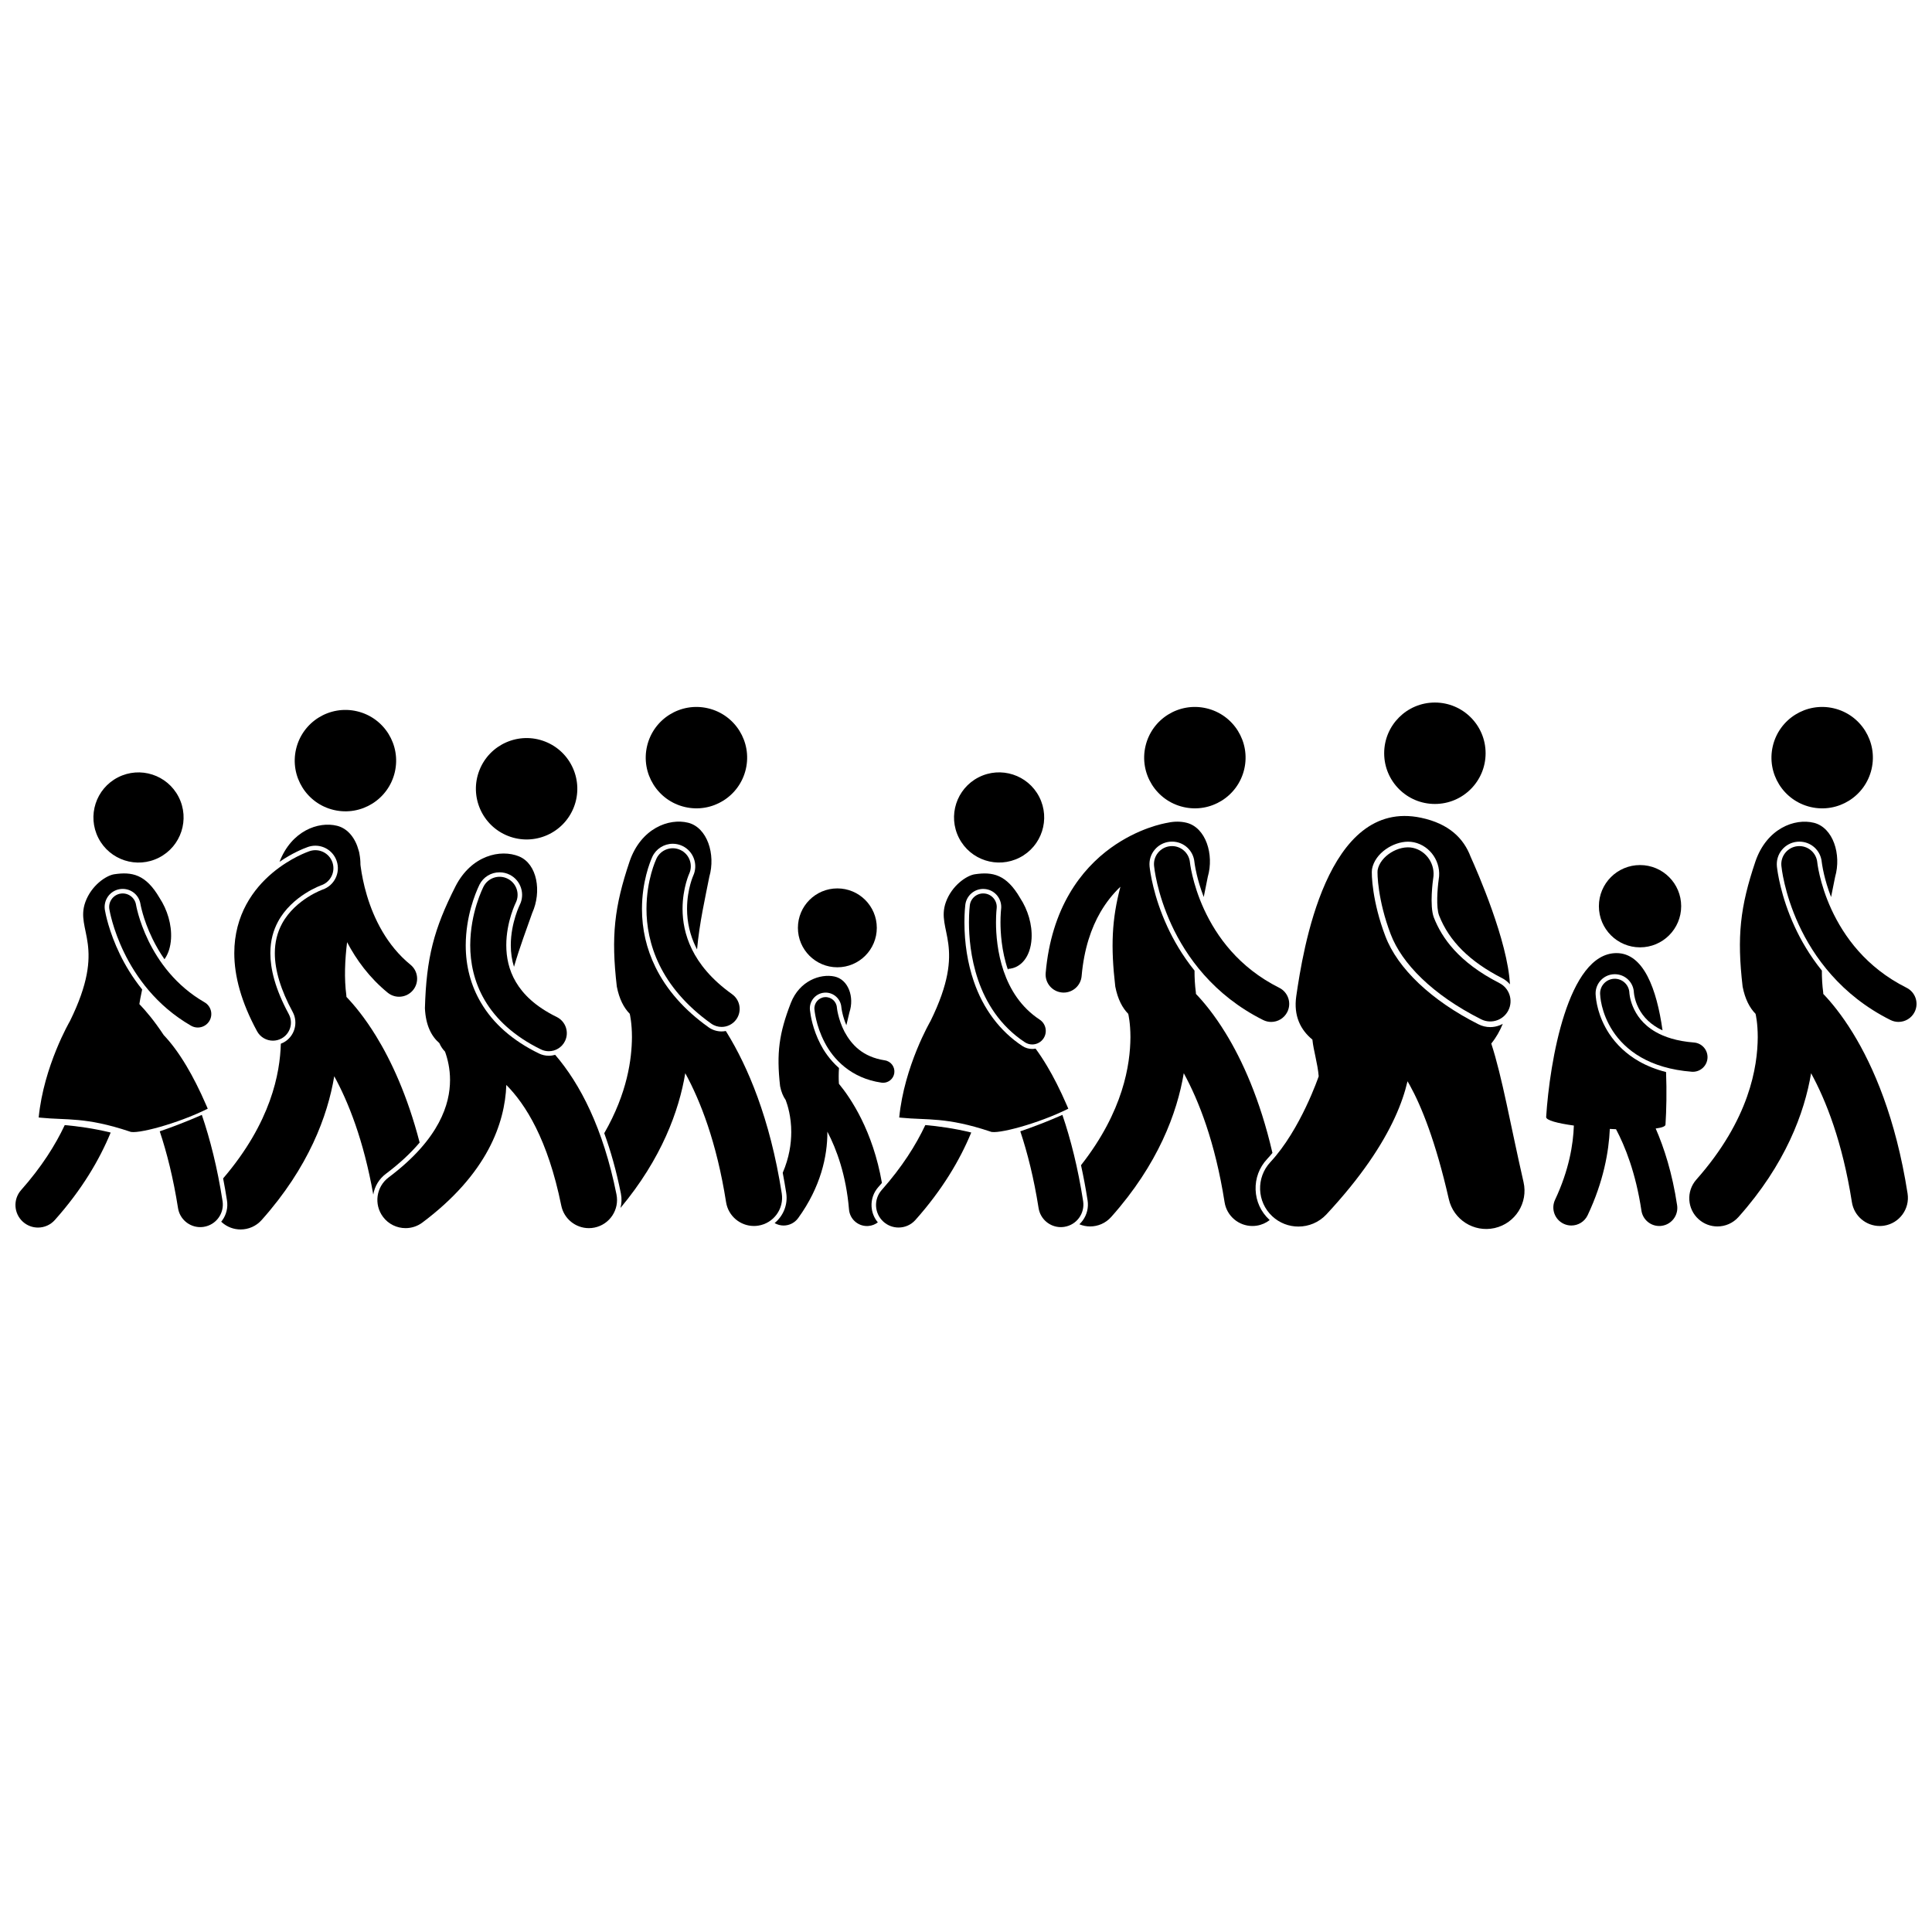 <?xml version="1.0" encoding="UTF-8"?>
<!-- Uploaded to: ICON Repo, www.iconrepo.com, Generator: ICON Repo Mixer Tools -->
<svg width="800px" height="800px" version="1.1" viewBox="144 144 512 512" xmlns="http://www.w3.org/2000/svg">
 <defs>
  <clipPath id="b">
   <path d="m616 368h35.902v47h-35.902z"/>
  </clipPath>
  <clipPath id="a">
   <path d="m148.09 442h25.906v28h-25.906z"/>
  </clipPath>
 </defs>
 <path d="m430.93 467.45c-0.266 0.363-0.562 0.695-0.883 1 0.91 0.375 1.875 0.57 2.844 0.57 2.059 0 4.109-0.848 5.586-2.508 12.441-13.949 17.488-27.617 19.234-38.098 3.969 7.246 8.305 18.23 10.816 34.176 0.578 3.684 3.754 6.312 7.367 6.312 0.383 0 0.773-0.027 1.164-0.09 1.301-0.203 2.465-0.734 3.434-1.488-0.043-0.039-0.09-0.074-0.133-0.113-2.219-2.062-3.5-4.871-3.609-7.898-0.109-3.031 0.969-5.922 3.035-8.137 0.488-0.523 0.965-1.07 1.426-1.637-3.305-14.309-8.051-24.656-12.422-31.77-3.012-4.91-5.832-8.273-7.852-10.375-0.008-0.133-0.012-0.262-0.02-0.402-0.254-1.879-0.359-3.816-0.355-5.777-3.281-4.07-5.602-8.16-7.215-11.664-3.723-8.078-4.566-14.691-4.695-15.934-0.156-1.629 0.32-3.18 1.336-4.41s2.449-1.992 4.039-2.144c0.191-0.016 0.383-0.027 0.57-0.027 3.094 0 5.648 2.324 5.941 5.406l0.012 0.109c0.016 0.133 0.047 0.344 0.09 0.629 0.086 0.543 0.246 1.43 0.512 2.566 0.348 1.484 0.934 3.574 1.852 5.969 0.379-1.895 0.754-3.691 1.074-5.344 1.715-5.945-0.527-13.059-5.625-14.332-1.508-0.375-3.215-0.395-4.949-0.016-1.148 0.195-7.887 1.445-15.152 6.695-3.848 2.789-7.816 6.742-10.98 12.195-3.172 5.449-5.508 12.367-6.254 20.934-0.23 2.629 1.715 4.945 4.344 5.176 0.141 0.012 0.285 0.02 0.426 0.02 2.449 0 4.535-1.875 4.754-4.359 0.645-7.312 2.566-12.777 4.996-16.969 1.586-2.723 3.402-4.93 5.285-6.723-2.277 8.641-2.598 15.801-1.359 26.453 0.652 3.352 1.879 5.652 3.43 7.231 0.004 0.008 0.004 0.016 0.008 0.023 0.039 0.164 0.578 2.434 0.578 6.172-0.047 7.172-1.828 19.562-13.098 33.918 0.648 2.945 1.234 6.051 1.746 9.332 0.293 1.887-0.168 3.781-1.297 5.328z"/>
 <path d="m463.7 331.7c7.227 1.684 11.723 8.906 10.039 16.133-1.684 7.227-8.906 11.719-16.133 10.035-7.231-1.68-11.723-8.902-10.039-16.133 1.68-7.227 8.906-11.719 16.133-10.035"/>
 <path d="m459.46 373.36c-0.047-0.301-0.078-0.527-0.094-0.664-0.008-0.07-0.016-0.117-0.016-0.141v-0.004c-0.25-2.625-2.586-4.555-5.211-4.305s-4.555 2.582-4.301 5.211c0.039 0.355 0.695 7.113 4.598 15.586 3.883 8.449 11.18 18.715 24.305 25.27 0.688 0.344 1.414 0.508 2.133 0.508 1.754 0 3.438-0.969 4.277-2.641 1.18-2.359 0.223-5.231-2.137-6.41-10.77-5.394-16.617-13.645-19.898-20.727-1.629-3.527-2.586-6.738-3.121-9.023-0.277-1.145-0.441-2.059-0.535-2.66z"/>
 <path d="m365.84 411.43c-0.023-0.168-0.039-0.289-0.047-0.367-0.008-0.07-0.008-0.074-0.008-0.074-0.133-1.645-1.574-2.867-3.219-2.734-1.645 0.133-2.867 1.574-2.734 3.219 0.031 0.23 0.344 4.227 2.684 8.723 2.285 4.477 7.004 9.551 15.086 10.715 0.148 0.023 0.297 0.031 0.441 0.031 1.457 0 2.731-1.062 2.953-2.547 0.242-1.633-0.883-3.152-2.512-3.394-5.957-0.926-8.852-4.215-10.676-7.578-0.875-1.672-1.398-3.34-1.684-4.559-0.152-0.602-0.238-1.102-0.285-1.434z"/>
 <path d="m376.36 389.89c0 5.773-4.68 10.453-10.453 10.453-5.773 0-10.453-4.68-10.453-10.453 0-5.773 4.68-10.453 10.453-10.453 5.773 0 10.453 4.68 10.453 10.453"/>
 <path d="m349.28 468.13c0.742 0.426 1.559 0.648 2.371 0.648 1.484 0 2.945-0.688 3.879-1.98 5.965-8.23 7.75-16.398 7.731-22.758 0-0.051-0.004-0.098-0.004-0.148 2.461 4.703 4.977 11.539 5.738 20.637 0.207 2.496 2.297 4.383 4.758 4.383 0.133 0 0.266-0.004 0.402-0.016 0.938-0.078 1.785-0.426 2.481-0.953-0.984-1.172-1.57-2.617-1.664-4.176-0.113-1.91 0.527-3.754 1.797-5.184 0.324-0.367 0.637-0.73 0.949-1.094-2.402-13.828-8.27-22.488-11.395-26.27-0.094-1.367-0.078-2.766 0.016-4.176-2.606-2.309-4.141-4.816-4.894-6.297-2.086-4.012-2.652-7.676-2.801-9.07l-0.004-0.02-0.008-0.078c-0.188-2.301 1.527-4.32 3.824-4.508 0.113-0.012 0.23-0.016 0.344-0.016 2.16 0 3.988 1.688 4.164 3.84 0.016 0.102 0.027 0.215 0.047 0.363 0.066 0.434 0.152 0.891 0.262 1.34 0.188 0.793 0.504 1.898 1.02 3.102 0.289-1.223 0.574-2.379 0.82-3.445 1.328-3.973-0.25-8.68-3.992-9.473-3.746-0.789-9.223 1.129-11.531 6.981-3.125 8.059-3.852 13.285-2.856 22.094 0.305 1.535 0.82 2.731 1.48 3.664 0.496 1.305 1.488 4.426 1.477 8.523-0.012 3.098-0.539 6.742-2.262 10.758 0.328 1.715 0.637 3.481 0.922 5.301 0.5 3.133-0.777 6.141-3.07 8.027z"/>
 <path d="m537.7 343.62c0 7.422-6.016 13.438-13.441 13.438-7.422 0-13.438-6.016-13.438-13.438 0-7.426 6.016-13.441 13.438-13.441 7.426 0 13.441 6.016 13.441 13.441"/>
 <path d="m491.8 419.5c0.289 2.938 1.391 6.293 1.668 9.73 0 0-4.773 14.117-12.809 22.746-3.82 4.106-3.594 10.531 0.512 14.352 1.957 1.824 4.441 2.723 6.918 2.723 2.723 0 5.434-1.086 7.434-3.234 9.203-9.891 14.793-18.418 18.117-25.637 1.629-3.535 2.699-6.758 3.367-9.633 0.207 0.348 0.414 0.711 0.633 1.102 2.984 5.383 6.812 14.742 10.316 30.145 1.238 5.441 6.637 8.859 12.082 7.664 0.023-0.008 0.051-0.012 0.074-0.016 5.469-1.246 8.891-6.688 7.644-12.156-3.457-15.137-5.672-27.957-8.555-36.738 1.273-1.555 2.273-3.32 3.051-5.227-0.277 0.152-0.562 0.293-0.859 0.41-0.797 0.305-1.629 0.461-2.477 0.461-1.066 0-2.141-0.254-3.098-0.742-12.43-6.254-21.43-14.77-24.684-23.355-3.434-8.988-3.754-16.453-3.539-17.766 0.797-4.297 5.664-7.273 9.539-7.273 0.543 0 1.07 0.055 1.574 0.16 4.41 0.945 7.356 5.371 6.562 9.859l-0.004 0.008c0-0.004 0.004-0.008 0.004-0.012-0.004 0.004-0.004 0.012-0.004 0.016l-0.008 0.043c0.004-0.012 0.004-0.016 0.008-0.027-0.332 2.406-0.723 7.359 0.109 9.516 2.664 6.785 8.117 12.211 16.656 16.578 0.82 0.414 1.535 0.98 2.117 1.664-0.59-11.496-8.617-29.824-10.406-33.789-1.863-4.941-5.777-8.789-13.121-10.352-25.102-5.332-31.371 35.469-33.09 47.227-0.785 5.359 1.211 9.047 4.266 11.555z"/>
 <path d="m541.36 404.53c-10.859-5.551-15.273-12.027-17.371-17.367-1.207-3.133-0.215-10.121-0.195-10.238 0.008-0.047 0.012-0.078 0.016-0.094v-0.008c0.656-3.723-1.754-7.356-5.406-8.141-3.672-0.789-8.629 2.148-9.32 5.894v-0.004c-0.129 0.777 0.016 7.984 3.461 16.992 2.918 7.699 10.992 16.027 23.961 22.555 1.414 0.715 2.992 0.746 4.363 0.219 1.199-0.461 2.238-1.352 2.863-2.586 1.336-2.644 0.277-5.879-2.371-7.223z"/>
 <path d="m202.87 467.45c-0.078 0.105-0.164 0.203-0.246 0.305 0.062 0.059 0.117 0.121 0.18 0.18 1.422 1.266 3.195 1.887 4.957 1.887 2.059 0 4.109-0.848 5.582-2.508 12.441-13.949 17.492-27.613 19.234-38.098 3.731 6.812 7.781 16.926 10.344 31.363 0.367-2.207 1.543-4.16 3.34-5.508 3.574-2.684 6.562-5.453 8.949-8.281-3.238-12.488-7.551-21.707-11.551-28.223-3.012-4.91-5.832-8.273-7.852-10.375-0.008-0.133-0.012-0.262-0.02-0.398-0.605-4.519-0.383-9.375 0.195-14.105 2.453 4.668 5.891 9.398 10.758 13.379 0.887 0.723 1.957 1.078 3.019 1.078 1.387 0 2.762-0.602 3.707-1.758 1.668-2.043 1.363-5.055-0.68-6.723-6.293-5.117-9.742-12.305-11.547-18.352-0.902-3.012-1.391-5.703-1.648-7.609-0.027-0.195-0.051-0.375-0.07-0.551 0.004-0.938-0.078-1.867-0.246-2.762-0.039-0.34-0.113-0.668-0.223-0.984-0.848-3.223-2.824-5.844-5.727-6.566-4.961-1.238-12.094 1.355-15.246 9.555 3.316-2.285 6.211-3.473 7.484-3.926l0.059-0.023c0.66-0.223 1.301-0.328 1.949-0.328 2.562 0 4.836 1.633 5.656 4.062 1.055 3.121-0.625 6.516-3.746 7.57l-0.16 0.062c-0.172 0.066-0.457 0.184-0.82 0.348-0.695 0.316-1.781 0.855-2.996 1.637-2.094 1.336-4.965 3.637-6.777 7.008-1.266 2.363-1.887 4.91-1.895 7.793 0 4.547 1.59 9.785 4.727 15.566 1.57 2.894 0.496 6.527-2.398 8.098-0.238 0.129-0.484 0.238-0.738 0.332-0.207 7.754-2.555 20.809-15.293 35.695 0.367 1.883 0.707 3.824 1.02 5.832 0.305 1.887-0.152 3.781-1.281 5.328z"/>
 <path d="m238.59 332.49c7.227 1.684 11.723 8.906 10.039 16.133s-8.906 11.719-16.133 10.035c-7.227-1.68-11.723-8.902-10.039-16.133 1.684-7.227 8.906-11.719 16.133-10.035"/>
 <path d="m220.52 412.73c-3.652-6.734-4.871-12.027-4.875-16.137 0.008-3.422 0.82-6.09 2.035-8.355 1.816-3.383 4.695-5.859 7.188-7.449 1.238-0.793 2.363-1.359 3.144-1.715 0.391-0.18 0.695-0.305 0.891-0.379 0.098-0.035 0.164-0.062 0.199-0.074l0.008-0.004c2.5-0.848 3.84-3.559 2.996-6.059-0.848-2.5-3.559-3.84-6.059-2.996-0.34 0.129-5 1.691-9.902 5.805-2.445 2.059-4.953 4.789-6.871 8.328-1.918 3.531-3.191 7.891-3.184 12.898 0 6.035 1.805 12.918 6.031 20.695 0.867 1.594 2.508 2.5 4.203 2.5 0.77 0 1.551-0.188 2.273-0.578 2.32-1.262 3.184-4.16 1.922-6.481z"/>
 <path d="m331.61 331.7c7.231 1.68 11.723 8.906 10.039 16.133-1.684 7.227-8.906 11.719-16.133 10.035-7.227-1.68-11.723-8.906-10.039-16.133 1.684-7.227 8.906-11.719 16.133-10.035"/>
 <path d="m308.43 464.12c10.941-13.109 15.527-25.82 17.172-35.707 3.969 7.246 8.305 18.227 10.816 34.172 0.578 3.684 3.754 6.312 7.371 6.312 0.383 0 0.77-0.027 1.16-0.09 4.074-0.637 6.859-4.457 6.223-8.531-3.125-20.02-9.094-33.727-14.492-42.516-0.109-0.184-0.223-0.355-0.332-0.535-0.367 0.07-0.738 0.117-1.117 0.117-1.25 0-2.449-0.387-3.469-1.113-6.387-4.555-11.117-9.914-14.062-15.934-2.375-4.836-3.578-10.031-3.574-15.445 0.016-7.133 2.086-12.316 2.723-13.738l0.004-0.012 0.027-0.062c0.98-2.086 3.102-3.434 5.406-3.434 0.883 0 1.734 0.191 2.539 0.57 2.965 1.398 4.254 4.949 2.875 7.922-0.047 0.113-0.105 0.25-0.18 0.445-0.137 0.363-0.352 0.977-0.57 1.773-0.402 1.457-0.879 3.777-0.879 6.535 0.004 3.578 0.797 7.004 2.356 10.184 0.094 0.191 0.195 0.383 0.297 0.574 0.621-6.969 2.195-13.859 3.25-19.246 1.715-5.945-0.527-13.059-5.625-14.332-5.098-1.27-12.492 1.5-15.496 10.246-4.066 12.051-4.938 19.895-3.394 33.164 0.652 3.352 1.879 5.652 3.43 7.231 0.004 0.008 0.004 0.016 0.004 0.023 0.039 0.164 0.578 2.438 0.578 6.172-0.039 5.715-1.18 14.746-7.34 25.445 1.695 4.656 3.199 9.949 4.406 15.973 0.266 1.316 0.207 2.617-0.105 3.836z"/>
 <path d="m378.16 467.8c1.137 1.012 2.555 1.508 3.969 1.508 1.648 0 3.285-0.676 4.465-2.004 7.16-8.035 11.82-15.945 14.797-23.176-4.531-1.109-8.812-1.684-12.172-1.977-2.5 5.324-6.176 11.141-11.555 17.211-2.191 2.473-1.969 6.25 0.496 8.438z"/>
 <path d="m425.13 469.2c0.309 0 0.617-0.023 0.93-0.074 3.262-0.508 5.488-3.562 4.981-6.824-1.371-8.832-3.301-16.398-5.492-22.844-3.641 1.605-7.703 3.184-11.156 4.352 1.891 5.676 3.594 12.402 4.844 20.336 0.461 2.949 3 5.055 5.894 5.055z"/>
 <path d="m327.36 395.56c-1.883-3.844-2.473-7.516-2.477-10.711 0-2.785 0.465-5.191 0.922-6.852 0.23-0.832 0.453-1.477 0.609-1.891 0.078-0.207 0.141-0.355 0.176-0.438 0.02-0.043 0.031-0.066 0.035-0.078 1.109-2.383 0.082-5.215-2.301-6.336-2.387-1.125-5.234-0.098-6.359 2.289-0.172 0.398-2.625 5.625-2.641 13.305-0.004 4.387 0.84 9.594 3.453 14.918 2.606 5.328 6.977 10.707 13.684 15.488 0.84 0.602 1.812 0.891 2.773 0.891 1.492 0 2.961-0.695 3.894-2 1.531-2.148 1.035-5.133-1.113-6.668-5.566-3.984-8.766-8.074-10.656-11.918z"/>
 <path d="m629.94 331.7c7.231 1.684 11.723 8.906 10.039 16.133-1.684 7.227-8.906 11.723-16.133 10.039-7.227-1.684-11.723-8.906-10.039-16.133 1.684-7.227 8.906-11.723 16.133-10.039"/>
 <path d="m609.24 412.67c0.004 0.008 0.004 0.016 0.004 0.023 0.043 0.164 0.578 2.438 0.578 6.176-0.051 7.797-2.144 21.766-16.262 37.723-2.738 3.082-2.461 7.801 0.621 10.539 1.422 1.266 3.191 1.887 4.957 1.887 2.059 0 4.109-0.848 5.586-2.504 12.441-13.949 17.488-27.617 19.234-38.098 3.969 7.246 8.305 18.227 10.816 34.172 0.574 3.684 3.75 6.312 7.367 6.316 0.383 0 0.773-0.031 1.164-0.09 4.074-0.637 6.859-4.457 6.223-8.527-3.125-20.02-9.094-33.73-14.488-42.516-3.012-4.91-5.832-8.273-7.852-10.375-0.008-0.133-0.012-0.262-0.02-0.402-0.254-1.879-0.359-3.816-0.355-5.777-3.281-4.07-5.602-8.16-7.215-11.664-3.703-8.039-4.562-14.672-4.699-15.918-0.156-1.641 0.32-3.191 1.336-4.422 1.016-1.23 2.453-1.992 4.039-2.144 0.191-0.02 0.383-0.027 0.57-0.027 3.094 0 5.648 2.324 5.941 5.406l0.016 0.125c0.016 0.109 0.043 0.324 0.09 0.613 0.129 0.812 0.301 1.676 0.512 2.57 0.348 1.484 0.93 3.57 1.852 5.969 0.379-1.895 0.754-3.691 1.074-5.344 1.715-5.945-0.527-13.059-5.625-14.332-5.098-1.27-12.492 1.5-15.496 10.246-4.066 12.051-4.938 19.895-3.394 33.164 0.648 3.332 1.871 5.633 3.426 7.211z"/>
 <g clip-path="url(#b)">
  <path d="m625.71 373.36c-0.047-0.301-0.078-0.527-0.094-0.664-0.008-0.066-0.012-0.117-0.016-0.141v-0.004c-0.25-2.629-2.582-4.555-5.211-4.305s-4.555 2.582-4.305 5.211c0.039 0.355 0.695 7.113 4.598 15.586 3.887 8.449 11.18 18.715 24.305 25.266 0.688 0.344 1.418 0.508 2.133 0.508 1.754 0 3.441-0.969 4.277-2.641 1.18-2.359 0.223-5.231-2.137-6.41-10.77-5.394-16.613-13.645-19.898-20.727-1.629-3.527-2.586-6.738-3.121-9.023-0.273-1.141-0.438-2.055-0.531-2.656z"/>
 </g>
 <path d="m419.41 355.19c3.004 5.875 0.68 13.07-5.195 16.078-5.871 3.004-13.07 0.68-16.074-5.195-3.008-5.871-0.68-13.07 5.191-16.074 5.875-3.008 13.074-0.68 16.078 5.191"/>
 <path d="m406.45 443.87c1.59 0.84 12.625-2.035 20.664-6.055-0.129-0.305-0.258-0.602-0.387-0.898-1.805-4.164-3.566-7.598-5.254-10.426-1.047-1.754-2.062-3.277-3.035-4.598-0.289 0.055-0.586 0.09-0.887 0.09-0.938 0-1.848-0.273-2.629-0.793-5.918-3.902-10.363-9.824-12.855-17.125-1.641-4.805-2.477-10.074-2.484-15.664 0-2.625 0.199-4.332 0.238-4.648 0.305-2.383 2.34-4.18 4.738-4.18 0.199 0 0.402 0.012 0.605 0.039 2.613 0.332 4.469 2.731 4.137 5.344l-0.016 0.145c-0.02 0.172-0.039 0.391-0.059 0.68-0.059 0.84-0.086 1.723-0.086 2.617-0.004 2.551 0.246 7.574 1.965 12.57 0.004 0.008 0.008 0.016 0.008 0.027 0.023-0.078 0.043-0.152 0.066-0.23 3.379-0.188 5.922-3.215 6.199-8.004 0.215-3.727-0.996-7.688-3.039-10.793-3.652-6.281-7.32-6.977-12.012-6.277-2.137 0.32-6.051 2.934-7.656 7.367-2.777 7.68 5.856 11.375-4.086 31.547 0 0-6.938 11.863-8.281 25.543 0.172 0.02 0.336 0.035 0.508 0.055 6.906 0.695 11.863-0.258 23.637 3.668z"/>
 <path d="m407.95 388.4c0-1.148 0.047-2.078 0.09-2.703 0.023-0.312 0.043-0.551 0.059-0.703 0.016-0.152 0.02-0.188 0.02-0.188 0.25-1.965-1.141-3.758-3.102-4.008-1.965-0.25-3.758 1.141-4.004 3.102-0.016 0.117-0.227 1.82-0.227 4.5 0.004 3.734 0.398 9.371 2.418 15.281 2.008 5.891 5.746 12.137 12.379 16.516 0.609 0.402 1.293 0.594 1.969 0.594 1.164 0 2.305-0.566 2.996-1.609 1.09-1.652 0.637-3.875-1.016-4.965-5.019-3.32-7.879-8.004-9.551-12.855-1.66-4.836-2.035-9.754-2.031-12.961z"/>
 <g clip-path="url(#a)">
  <path d="m150.1 467.81c1.137 1.012 2.555 1.508 3.965 1.508 1.648 0 3.285-0.676 4.469-2.004 7.164-8.035 11.82-15.945 14.797-23.176-4.531-1.109-8.816-1.684-12.172-1.977-2.5 5.324-6.176 11.141-11.555 17.211-2.191 2.469-1.969 6.242 0.496 8.438z"/>
 </g>
 <path d="m197.07 469.2c0.305 0 0.617-0.023 0.93-0.074 3.258-0.512 5.488-3.566 4.981-6.824-1.371-8.832-3.301-16.398-5.492-22.844-3.641 1.605-7.703 3.184-11.156 4.352 1.891 5.676 3.594 12.398 4.844 20.336 0.457 2.949 3.004 5.055 5.894 5.055z"/>
 <path d="m191.34 355.2c3.008 5.871 0.68 13.07-5.195 16.074-5.871 3.008-13.07 0.68-16.074-5.191-3.004-5.875-0.68-13.074 5.195-16.078 5.871-3.004 13.07-0.68 16.074 5.195"/>
 <path d="m178.39 443.87c1.59 0.84 12.625-2.035 20.664-6.055-0.129-0.305-0.258-0.602-0.387-0.898-1.805-4.168-3.57-7.602-5.254-10.43-2.164-3.629-4.195-6.262-6.019-8.172-2.508-3.805-4.793-6.488-6.461-8.219 0.074-0.469 0.156-0.945 0.242-1.43 0.145-0.793 0.312-1.609 0.5-2.445-2.621-3.258-4.523-6.504-5.863-9.254-2.953-6.066-3.867-10.926-4.019-11.836-0.422-2.625 1.355-5.082 3.957-5.5 0.25-0.039 0.508-0.062 0.762-0.062 2.359 0 4.344 1.695 4.715 4.023l0.012 0.074c0.023 0.125 0.055 0.281 0.098 0.492 0.09 0.402 0.246 1.074 0.492 1.934 0.441 1.543 1.246 3.957 2.578 6.684 0.945 1.941 2.012 3.75 3.184 5.434 0.977-1.359 1.609-3.211 1.738-5.453 0.215-3.727-0.996-7.688-3.039-10.793-3.652-6.281-7.32-6.977-12.012-6.277-2.137 0.32-6.051 2.934-7.656 7.367-2.777 7.68 5.856 11.375-4.086 31.547 0 0-6.938 11.863-8.281 25.543 0.172 0.02 0.34 0.035 0.508 0.055 6.898 0.699 11.859-0.254 23.629 3.672z"/>
 <path d="m183.34 393.31c-1.32-2.711-2.156-5.148-2.652-6.883-0.246-0.867-0.41-1.555-0.512-2.012-0.051-0.23-0.082-0.398-0.102-0.508-0.012-0.055-0.016-0.09-0.02-0.109v-0.008c-0.312-1.953-2.152-3.285-4.106-2.973-1.953 0.312-3.285 2.152-2.973 4.106 0.039 0.238 0.848 5.203 3.922 11.527 3.07 6.309 8.473 14.039 17.73 19.375 0.562 0.324 1.18 0.48 1.785 0.48 1.238 0 2.445-0.645 3.109-1.793 0.988-1.715 0.398-3.906-1.316-4.894-7.672-4.426-12.219-10.875-14.867-16.309z"/>
 <path d="m288.45 340.52c6.914 2.699 10.324 10.496 7.621 17.406s-10.496 10.32-17.406 7.617c-6.914-2.703-10.324-10.496-7.621-17.406 2.703-6.91 10.496-10.32 17.406-7.617"/>
 <path d="m245.5 466.48c1.465 1.957 3.707 2.988 5.981 2.988 1.559 0 3.133-0.484 4.473-1.492 8.398-6.297 14.023-12.887 17.504-19.406 3.215-6 4.543-11.887 4.723-17.047 5.074 5.113 10.996 14.422 14.559 31.957 0.715 3.543 3.828 5.992 7.309 5.992 0.492 0 0.988-0.047 1.484-0.148 4.043-0.816 6.656-4.754 5.84-8.797-3.527-17.602-9.668-29.34-16.246-36.984-0.539 0.156-1.109 0.242-1.691 0.242-0.914 0-1.797-0.207-2.625-0.609-6.941-3.387-12.113-7.922-15.367-13.48-2.672-4.535-4.023-9.652-4.019-15.199 0.031-7.672 2.512-13.68 3.574-15.906l0.043-0.094 0.012-0.023 0.016-0.035c1.023-2.016 3.066-3.266 5.328-3.266 0.934 0 1.871 0.223 2.707 0.652 2.93 1.496 4.106 5.098 2.613 8.031l-0.039 0.082c-0.055 0.121-0.141 0.309-0.246 0.559-0.207 0.492-0.52 1.293-0.836 2.309-0.562 1.797-1.234 4.59-1.23 7.695 0.004 2.055 0.289 3.945 0.848 5.711 1.523-5.242 3.402-10.195 4.832-14.27 2.551-5.637 1.352-13-3.512-14.992-4.863-1.988-12.578-0.309-16.809 7.914-5.754 11.344-7.742 18.98-8.117 32.336 0.219 4.57 1.73 7.426 3.828 9.242 0.363 0.844 0.871 1.605 1.504 2.258 0.684 1.895 1.332 4.508 1.324 7.527-0.012 3.25-0.688 6.988-2.984 11.309-2.305 4.312-6.312 9.258-13.297 14.496-3.289 2.473-3.957 7.152-1.48 10.449z"/>
 <path d="m278.17 394.49c-0.004-3.09 0.633-5.981 1.281-8.051 0.324-1.035 0.645-1.863 0.875-2.41 0.113-0.273 0.207-0.477 0.266-0.598 0.027-0.062 0.051-0.102 0.059-0.125 1.195-2.352 0.258-5.227-2.09-6.426-2.352-1.199-5.231-0.262-6.426 2.09-0.16 0.375-3.484 6.781-3.519 15.52-0.004 4.481 0.941 9.645 3.856 14.594 2.902 4.953 7.734 9.535 14.863 13.012 0.676 0.332 1.395 0.488 2.098 0.488 1.766 0 3.465-0.984 4.293-2.676 1.16-2.371 0.18-5.234-2.188-6.394-5.742-2.828-8.93-6.066-10.828-9.277-1.895-3.215-2.535-6.555-2.539-9.746z"/>
 <path d="m589.53 384.15c0 6.023-4.883 10.906-10.902 10.906-6.023 0-10.906-4.883-10.906-10.906 0-6.023 4.883-10.902 10.906-10.902 6.019 0 10.902 4.879 10.902 10.902"/>
 <path d="m561.09 442.29c-0.164 4.941-1.262 11.754-4.984 19.668-1.125 2.387-0.102 5.234 2.285 6.359 0.66 0.312 1.352 0.457 2.035 0.457 1.793 0 3.512-1.016 4.324-2.742 4.199-8.902 5.606-16.844 5.871-22.855 0.551 0.031 1.098 0.059 1.641 0.078 2.363 4.445 5.227 11.52 6.734 21.574 0.355 2.371 2.394 4.074 4.723 4.074 0.234 0 0.473-0.016 0.711-0.055 2.609-0.391 4.41-2.824 4.023-5.43-1.27-8.523-3.457-15.262-5.68-20.352 1.59-0.211 2.566-0.547 2.598-1.023 0.242-3.816 0.355-8.738 0.152-13.934-2.648-0.68-5.066-1.633-7.219-2.867-3.219-1.84-5.945-4.383-7.887-7.352-2.973-4.57-3.481-8.805-3.562-10.414v-0.016l-0.004-0.07c-0.07-2.797 2.144-5.133 4.945-5.207l0.133-0.004c2.754 0 4.981 2.156 5.074 4.91l0.008 0.062c0.012 0.141 0.039 0.359 0.086 0.648 0.102 0.559 0.305 1.441 0.723 2.449 1.109 2.648 2.922 4.668 5.539 6.18 0.391 0.223 0.805 0.43 1.227 0.625-1.535-10.961-5.031-20.469-12.191-20.469-12.898 0-17.719 28.828-18.648 43.434-0.062 0.875 3.051 1.676 7.344 2.269z"/>
 <path d="m576.71 410.71c-0.445-1.078-0.676-2.043-0.793-2.699-0.059-0.328-0.086-0.578-0.102-0.73-0.008-0.074-0.012-0.125-0.012-0.145-0.07-2.129-1.848-3.809-3.981-3.754-2.144 0.055-3.836 1.84-3.781 3.981 0.023 0.414 0.148 4.918 3.371 9.875 1.609 2.465 4.035 4.996 7.481 6.969 3.445 1.977 7.875 3.379 13.43 3.812 0.105 0.008 0.207 0.012 0.309 0.012 2.004 0 3.703-1.543 3.867-3.578 0.168-2.137-1.43-4.008-3.566-4.176-4.602-0.363-7.84-1.469-10.176-2.809-3.492-2.012-5.137-4.59-6.047-6.758z"/>
</svg>
